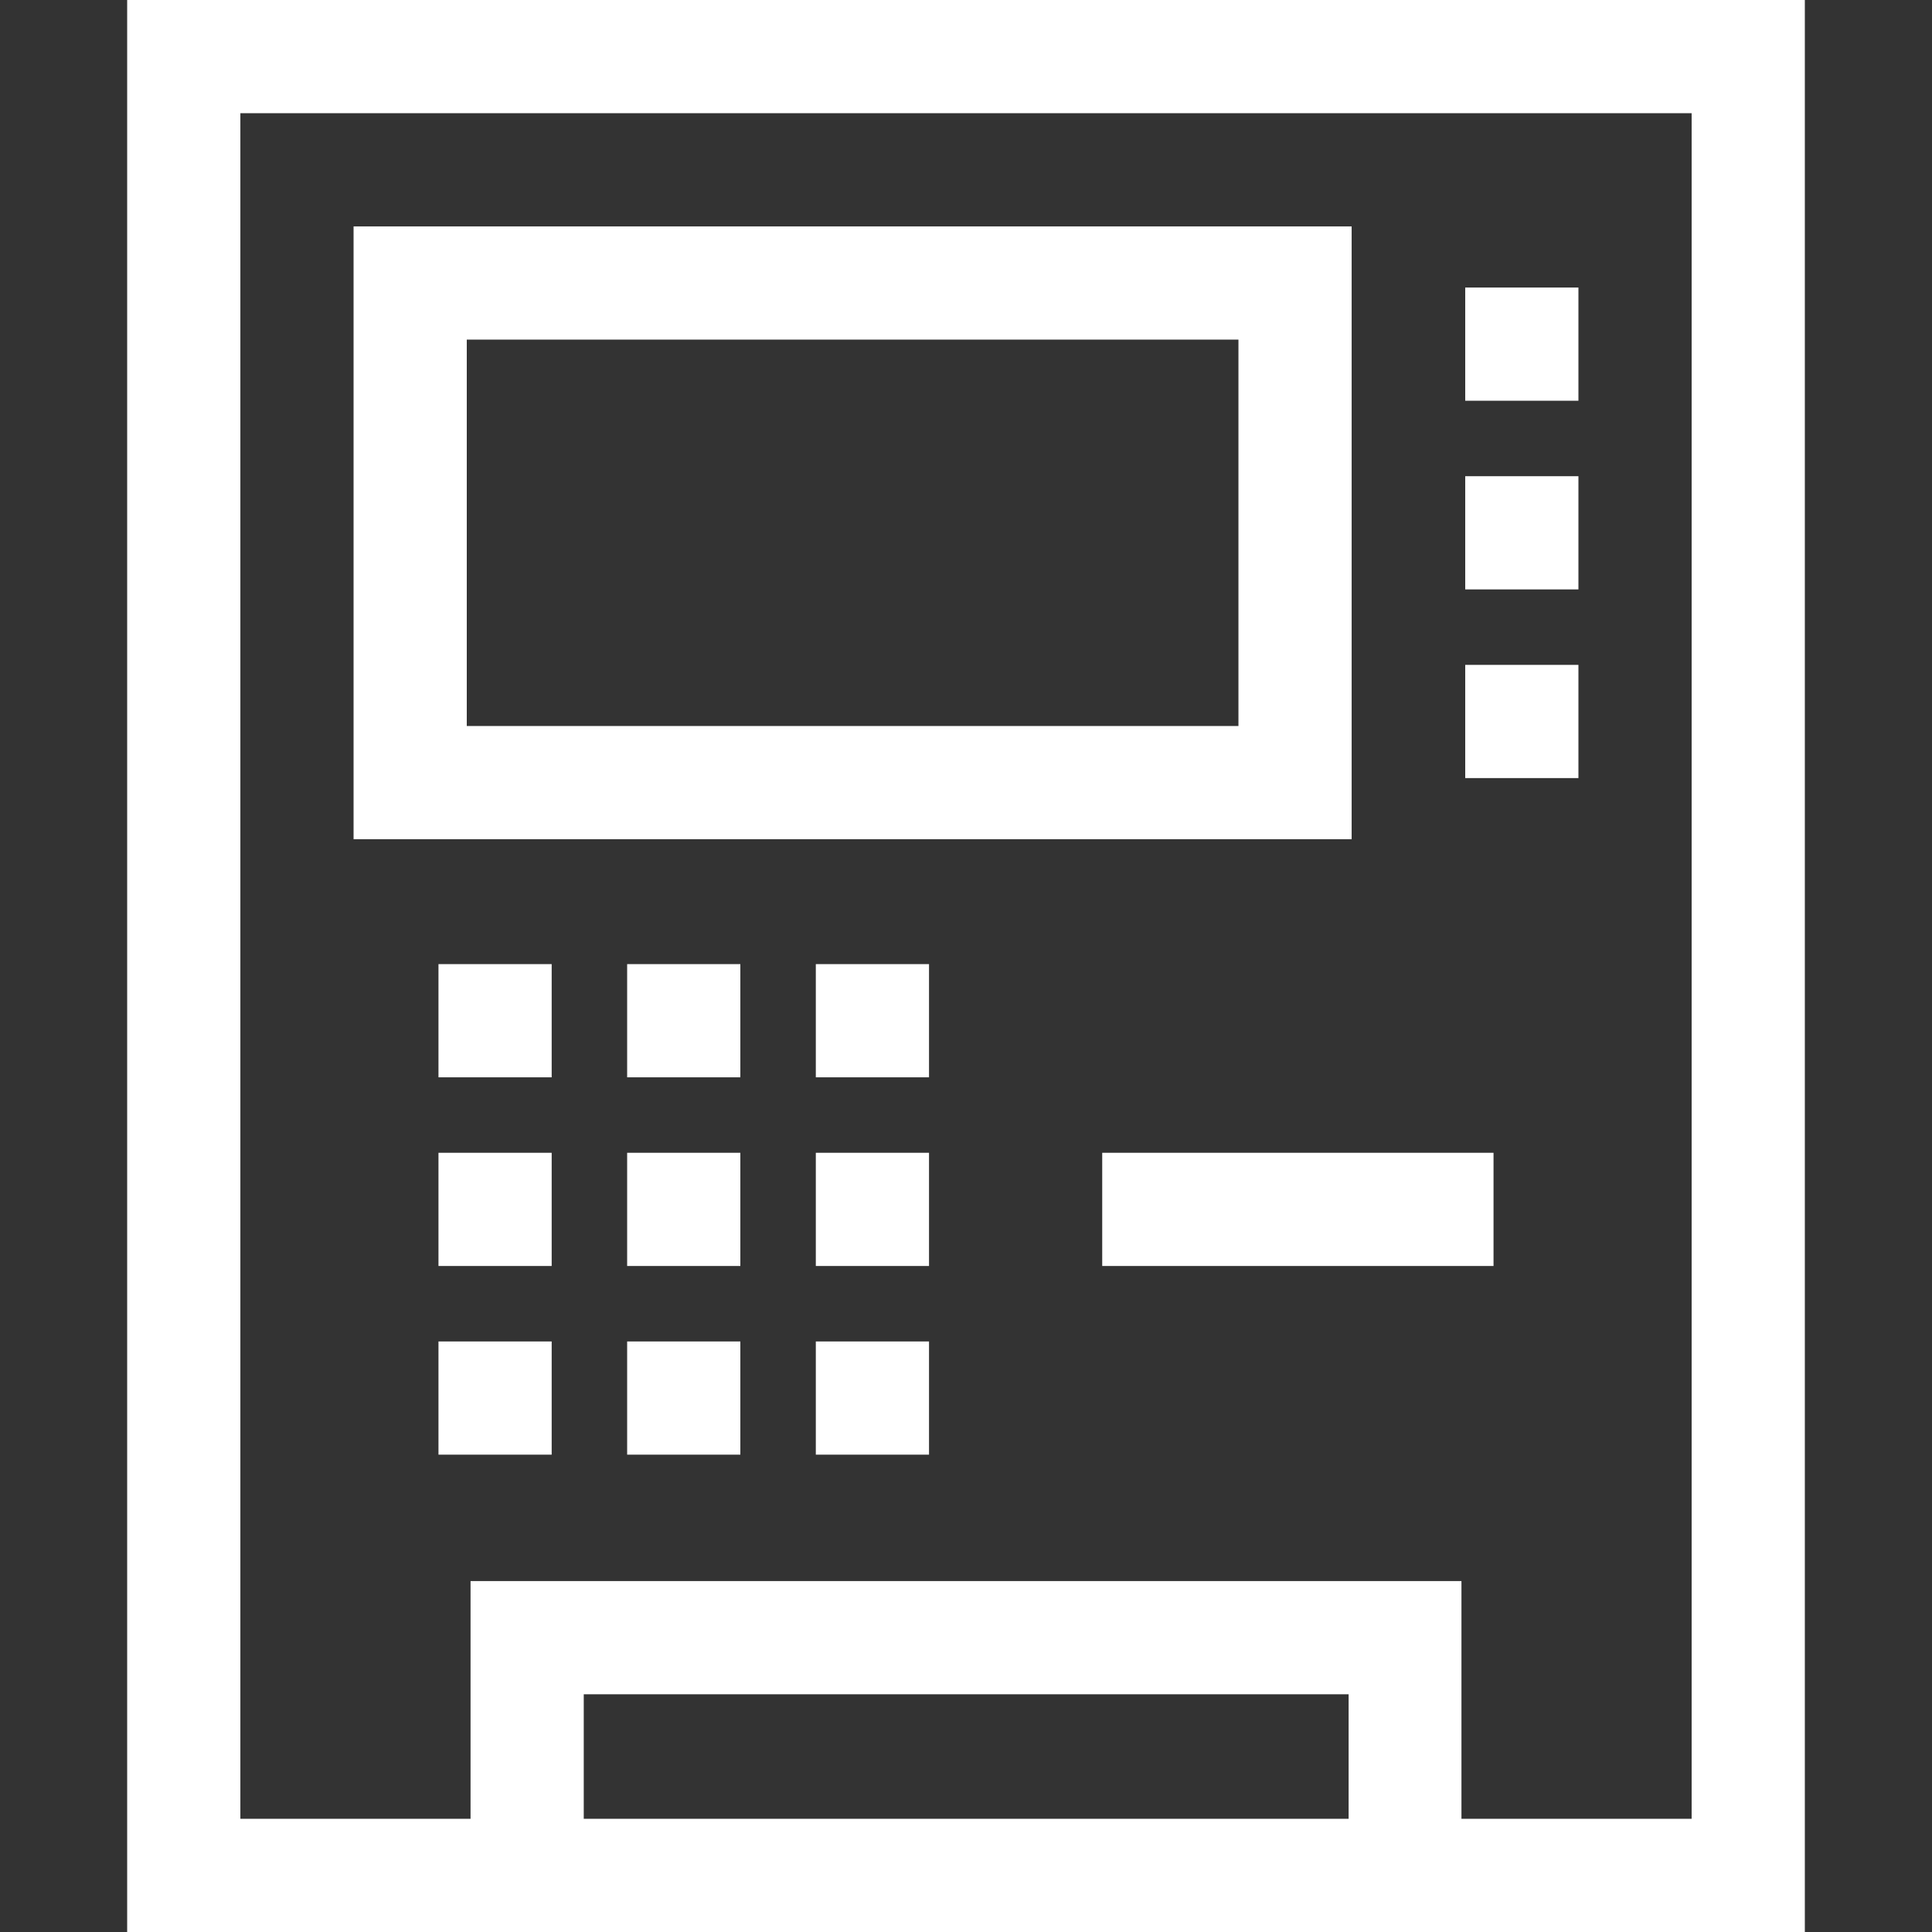 <?xml version="1.0" encoding="utf-8"?>
<!-- Generator: Adobe Illustrator 21.1.0, SVG Export Plug-In . SVG Version: 6.00 Build 0)  -->
<svg version="1.1" id="Layer_1" xmlns="http://www.w3.org/2000/svg" xmlns:xlink="http://www.w3.org/1999/xlink" x="0px" y="0px"
	 viewBox="0 0 512 512" style="enable-background:new 0 0 512 512;" xml:space="preserve">
<rect x="0" y="0" width="512" height="512" fill="#333333" stroke="none"/>
<style type="text/css">
	.st0{fill:#FFFFFF;}
</style>
<path class="st0" d="M33.7,0v512h444.6V0H33.7z M357.3,482H154.7v-33h202.7V482z M448.3,482h-61v-63H124.7v63h-61V30h384.6
	L448.3,482L448.3,482z"/>
<path class="st0" d="M292.1,305.5h103.7v30H292.1L292.1,305.5z"/>
<path class="st0" d="M358.2,60H93.7v162.4h264.5V60z M328.2,192.4H123.7V90h204.5V192.4z"/>
<path class="st0" d="M216.2,255.5h30v30h-30V255.5z"/>
<path class="st0" d="M166.2,255.5h30v30h-30V255.5z"/>
<path class="st0" d="M116.2,255.5h30v30h-30L116.2,255.5z"/>
<path class="st0" d="M216.2,305.5h30v30h-30V305.5z"/>
<path class="st0" d="M166.2,305.5h30v30h-30V305.5z"/>
<path class="st0" d="M116.2,305.5h30v30h-30L116.2,305.5z"/>
<path class="st0" d="M216.2,355.5h30v30h-30V355.5z"/>
<path class="st0" d="M388.3,76.2h30v30h-30V76.2z"/>
<path class="st0" d="M388.3,126.2h30v30h-30V126.2z"/>
<path class="st0" d="M388.3,176.2h30v30h-30V176.2z"/>
<path class="st0" d="M166.2,355.5h30v30h-30V355.5z"/>
<path class="st0" d="M116.2,355.5h30v30h-30L116.2,355.5z"/>
</svg>
